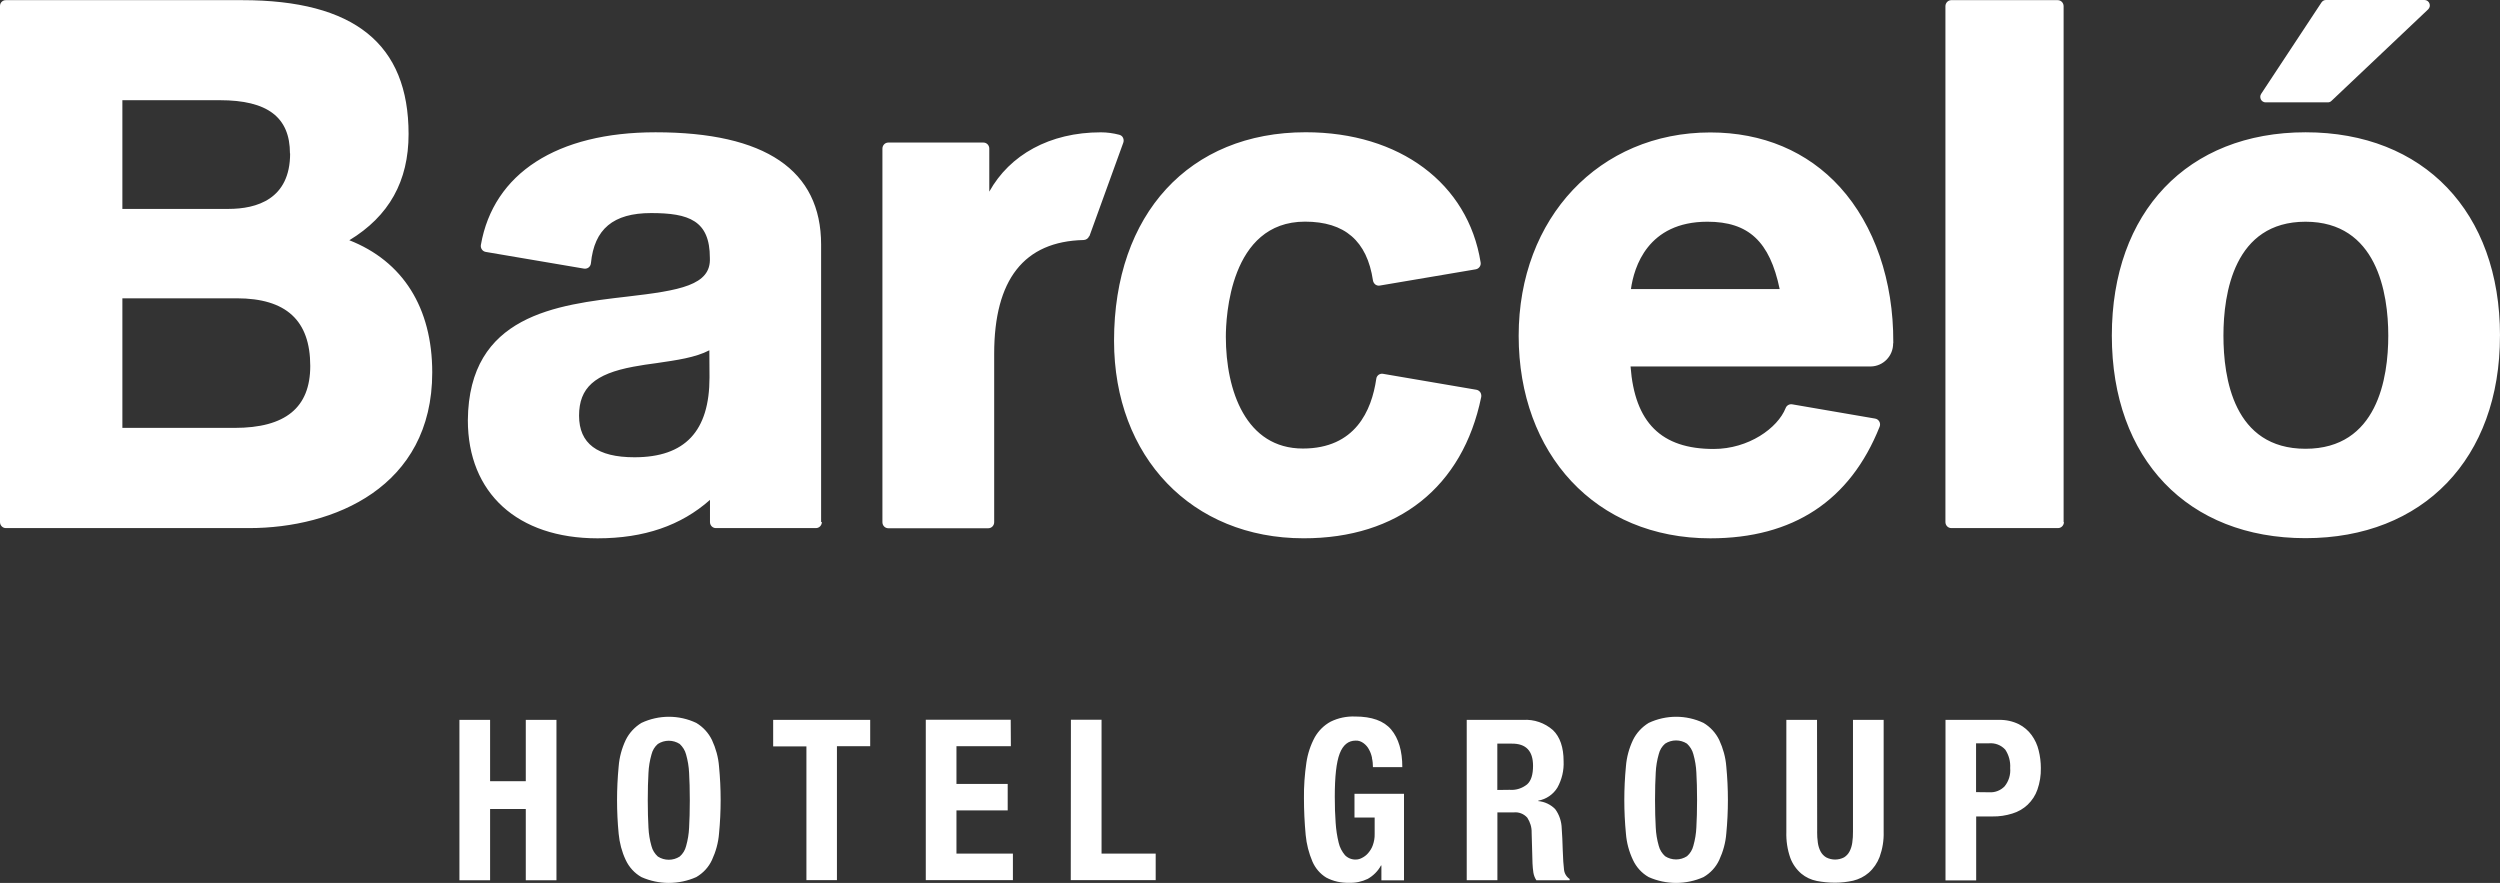 <?xml version="1.0" encoding="UTF-8"?>
<svg id="Capa_2" data-name="Capa 2" xmlns="http://www.w3.org/2000/svg" viewBox="0 0 638.19 225.39">
  <rect x="0" y="0" width="638.19" height="225.39" fill="#333333" stroke="none"/>
  <defs>
    <style>
      .cls-1 {
        fill: #fff;
      }
    </style>
  </defs>
  <g id="Capa_1-2" data-name="Capa 1">
    <path class="cls-1" d="M510.32,183.77c1.73-.04,3.45.33,5.04,1.1,1.29.66,2.43,1.62,3.27,2.79.85,1.18,1.47,2.5,1.8,3.93.37,1.47.55,2.98.55,4.48.04,1.87-.26,3.75-.88,5.51-.51,1.47-1.36,2.76-2.5,3.86-1.1,1.03-2.43,1.8-3.9,2.24-1.62.51-3.34.77-5.04.74h-4.19v16.32h-7.83v-40.98h13.67ZM507.93,202.25c1.4.07,2.79-.48,3.79-1.51,1.07-1.32,1.58-2.98,1.43-4.67.11-1.65-.33-3.31-1.25-4.7-1.07-1.18-2.61-1.76-4.19-1.62h-3.27v12.46l3.49.04ZM463.87,212.29c0,.96.04,1.91.18,2.83.11.77.33,1.54.7,2.24.33.62.81,1.14,1.43,1.51,1.43.74,3.12.74,4.56,0,.59-.37,1.07-.88,1.4-1.51.37-.7.59-1.47.7-2.24.15-.96.18-1.87.18-2.83v-28.52h7.83v28.56c.07,2.21-.29,4.37-1.03,6.43-.59,1.54-1.54,2.94-2.79,4.04-1.14.99-2.5,1.65-3.97,2.02-1.51.33-3.05.51-4.63.51s-3.09-.15-4.63-.44c-1.47-.29-2.83-.92-3.97-1.87-1.25-1.07-2.21-2.43-2.79-3.97-.77-2.17-1.1-4.41-1.03-6.73v-28.56h7.83l.04,28.52ZM415.06,195.64c.18-2.35.81-4.63,1.8-6.73.88-1.8,2.28-3.31,4.01-4.37,4.45-2.09,9.59-2.09,14,0,1.73,1.03,3.12,2.54,4.01,4.37.99,2.13,1.62,4.41,1.8,6.73.55,5.7.55,11.47,0,17.16-.18,2.32-.81,4.59-1.8,6.73-.85,1.84-2.24,3.34-4.01,4.37-4.45,1.98-9.56,1.98-14,0-1.76-.99-3.16-2.54-4.01-4.37-.99-2.09-1.62-4.37-1.8-6.73-.55-5.7-.55-11.47,0-17.16M422.67,211.22c.07,1.58.33,3.16.77,4.7.26,1.03.85,1.95,1.62,2.65,1.69,1.1,3.9,1.1,5.59,0,.81-.7,1.36-1.62,1.62-2.65.44-1.54.7-3.12.77-4.7.11-1.95.18-4.26.18-7.02s-.07-5.07-.18-6.98c-.07-1.58-.33-3.16-.77-4.7-.26-1.03-.85-1.95-1.62-2.68-1.69-1.1-3.9-1.1-5.59,0-.81.7-1.36,1.62-1.62,2.68-.44,1.54-.7,3.12-.77,4.7-.11,1.91-.18,4.23-.18,6.98s.07,5.11.18,7.02M385.47,201.63c1.58.11,3.12-.4,4.37-1.4,1.03-.92,1.51-2.5,1.51-4.74,0-3.79-1.8-5.7-5.44-5.66h-3.68v11.83l3.23-.04ZM388.82,183.77c2.79-.18,5.51.77,7.61,2.61,1.8,1.73,2.72,4.41,2.72,7.94.11,2.35-.44,4.67-1.58,6.73-1.07,1.76-2.87,2.98-4.89,3.34v.11c1.62.15,3.12.85,4.3,2.02,1.07,1.43,1.65,3.2,1.69,5,.07.77.11,1.62.15,2.5s.07,1.91.11,3.01c.07,2.17.18,3.86.33,5,.11.96.62,1.8,1.43,2.35v.33h-8.49c-.4-.59-.66-1.29-.77-1.98-.11-.74-.18-1.51-.22-2.32l-.22-7.87c.04-1.36-.37-2.65-1.1-3.79-.88-.99-2.17-1.51-3.49-1.36h-4.15v17.31h-7.83v-40.94h14.41ZM350.26,193.54c-.15-.77-.4-1.51-.77-2.17-.33-.66-.81-1.21-1.4-1.65s-1.29-.7-2.02-.66c-1.87,0-3.23,1.1-4.08,3.31s-1.25,5.88-1.25,11.03c0,2.46.07,4.67.22,6.65.11,1.73.37,3.42.77,5.07.26,1.18.85,2.28,1.62,3.2.74.74,1.73,1.14,2.76,1.1.55,0,1.07-.15,1.54-.4.59-.29,1.14-.7,1.58-1.21.51-.59.96-1.29,1.21-2.02.33-.92.51-1.91.48-2.9v-4.19h-5.15v-6.06h12.64v22.09h-5.77v-3.79h-.11c-.77,1.43-1.95,2.61-3.38,3.42-1.47.7-3.12,1.07-4.74.99-2.02.07-4.04-.37-5.84-1.32-1.58-.96-2.79-2.39-3.53-4.08-.92-2.17-1.51-4.45-1.73-6.8-.29-3.12-.44-6.25-.44-9.37-.04-3.05.18-6.06.62-9.08.33-2.28,1.07-4.52,2.17-6.54.96-1.65,2.32-3.01,4.01-3.93,1.95-.96,4.08-1.4,6.25-1.32,4.26,0,7.35,1.1,9.23,3.34,1.87,2.24,2.83,5.44,2.83,9.59h-7.5c0-.77-.07-1.58-.26-2.35M273.37,183.73h7.83v34.18h13.82v6.76h-21.68l.04-40.94ZM258.05,190.49h-13.89v9.63h13.08v6.76h-13.08v11.03h14.41v6.76h-22.24v-40.94h21.68l.04,6.76ZM222.14,190.49h-8.49v34.18h-7.79v-34.14h-8.49v-6.76h24.77v6.73ZM157.93,195.64c.18-2.35.81-4.63,1.8-6.73.88-1.8,2.28-3.31,4.01-4.37,4.45-2.09,9.59-2.09,14,0,1.73,1.03,3.12,2.54,4.01,4.37.99,2.13,1.62,4.41,1.8,6.73.55,5.7.55,11.47,0,17.16-.18,2.32-.81,4.59-1.8,6.73-.85,1.84-2.24,3.34-4.01,4.37-4.45,1.98-9.56,1.98-14,0-1.76-.99-3.16-2.54-4.01-4.37-.99-2.09-1.58-4.37-1.8-6.69-.55-5.7-.55-11.43,0-17.2M165.54,211.3c.07,1.58.33,3.16.77,4.7.26,1.03.85,1.95,1.62,2.65,1.69,1.1,3.9,1.1,5.59,0,.81-.7,1.36-1.62,1.62-2.65.44-1.54.7-3.12.77-4.7.11-1.95.18-4.26.18-7.02s-.07-5.07-.18-6.98c-.07-1.58-.33-3.16-.77-4.7-.26-1.03-.85-1.95-1.62-2.68-1.69-1.1-3.9-1.1-5.59,0-.81.7-1.36,1.62-1.62,2.68-.44,1.54-.7,3.12-.77,4.7-.11,1.91-.18,4.23-.18,6.98s.07,5.07.18,7.02M125.11,183.77v15.66h9.11v-15.66h7.83v40.94h-7.83v-18.19h-9.11v18.19h-7.83v-40.94h7.83ZM79.2,93.43c0,10.62-6.32,15.8-19.33,15.8h-28.63v-33.08h29.18c12.64,0,18.78,5.66,18.78,17.27M74.06,39.18c0,11.69-8.56,14.15-15.73,14.15h-27.09v-27.75h24.88c12.2,0,17.9,4.37,17.9,13.6M89.16,61.34c10.18-6.17,15.14-15.11,15.14-27.12C104.31,11.21,90.41.04,61.82.04H1.54C.7,0,0,.66,0,1.51v131.76c0,.85.66,1.54,1.51,1.54h62.08c21.57,0,46.75-10.4,46.75-39.73,0-16.54-7.5-28.41-21.24-33.78M181.12,96.33c0,13.75-6.25,20.4-19.15,20.4-9.48,0-14.15-3.49-14.15-10.62s4.01-10.66,13.86-12.5c1.95-.37,3.97-.66,5.95-.92,5.04-.74,9.89-1.4,13.45-3.27l.04,6.91ZM209.61,133.23V62.44c0-19-14.22-28.67-42.27-28.67-25.14,0-41.38,10.47-44.58,28.74-.07.4,0,.81.26,1.18.22.33.59.55.99.62l25.07,4.26c.4.07.85-.04,1.18-.29s.55-.66.59-1.1c.85-8.71,5.7-12.79,15.36-12.79s15,1.91,15,11.43c.37,7.02-7.76,8.34-21.06,9.89-18.05,2.09-40.5,4.7-40.72,31.57,0,18.6,12.68,30.14,33.11,30.14,11.91,0,21.32-3.27,28.7-9.81v5.66c0,.85.66,1.54,1.51,1.54h25.54c.85,0,1.51-.7,1.51-1.54M278.08,60.35l8.67-23.93c.15-.4.11-.88-.07-1.25-.18-.4-.55-.66-.96-.77-1.54-.4-3.12-.62-4.7-.62-13.08,0-23.27,5.77-28.48,15.14v-10.99c0-.85-.66-1.54-1.51-1.54h-24.26c-.85,0-1.51.7-1.51,1.54v95.38c0,.85.66,1.54,1.51,1.54h25.51c.85,0,1.51-.7,1.51-1.54v-43c0-18.93,7.61-28.7,22.86-29.04.62-.04,1.18-.4,1.36-.99M378.12,101.37c.07-.4,0-.85-.22-1.21-.22-.33-.59-.59-.99-.66l-23.89-4.08c-.37-.07-.77.04-1.1.26-.33.26-.55.62-.59,1.03-1.18,8.12-5.37,17.79-18.74,17.79-14.52,0-19.66-14.74-19.66-28.52,0-4.92.99-29.4,20.21-29.4,10.14,0,15.84,4.92,17.35,15.03.07.4.29.77.62,1.03.33.22.7.33,1.1.26l24.51-4.15c.85-.15,1.4-.96,1.25-1.76-3.2-20.18-20.69-33.23-44.66-33.23-29.7,0-48.92,20.88-48.92,53.22,0,29.7,19.88,50.43,48.37,50.43,24.07.04,40.65-13.08,45.35-36.02M454.38,73.8h-38.04c.77-5.59,4.26-17.2,19.52-17.2,10.47,0,15.91,5,18.45,17.2M483.31,87.62v-.29c.07-15.62-4.78-29.81-13.6-39.55-8.31-9.15-19.77-13.97-33.11-13.97-28.3,0-48.92,21.79-48.92,51.9s19.59,51.71,48.92,51.71c21.13,0,35.69-9.59,43.22-28.48.18-.44.15-.92-.07-1.32s-.62-.7-1.1-.77l-21.17-3.64c-.7-.11-1.4.29-1.65.96-2.02,5.11-9.45,10.44-18.38,10.44-13.38,0-20.14-6.73-21.21-21.06h61.3c3.2-.04,5.77-2.68,5.73-5.92M526.79,133.27V1.58c0-.85-.66-1.54-1.51-1.54h-27.23c-.81.04-1.43.74-1.43,1.54v131.69c0,.85.66,1.54,1.51,1.54h27.23c.85,0,1.51-.7,1.51-1.54M619.85,2.39c.4-.4.55-.99.33-1.51-.18-.51-.7-.88-1.25-.88h-25.21c-.44,0-.85.26-1.1.62l-15.4,23.34c-.29.44-.29.96-.07,1.43.22.44.7.74,1.18.74h15.91c.33,0,.66-.11.92-.37l24.7-23.38ZM609.67,85.67c0,10.81-2.76,28.89-21.13,28.89s-20.95-18.08-20.95-28.89,2.72-29.07,20.95-29.07,21.13,18.19,21.13,29.07M638.19,85.67c0-31.57-19.48-51.9-49.62-51.9s-49.47,20.36-49.47,51.9,19.41,51.71,49.43,51.71,49.69-20.29,49.65-51.71"/>
  </g>
</svg>